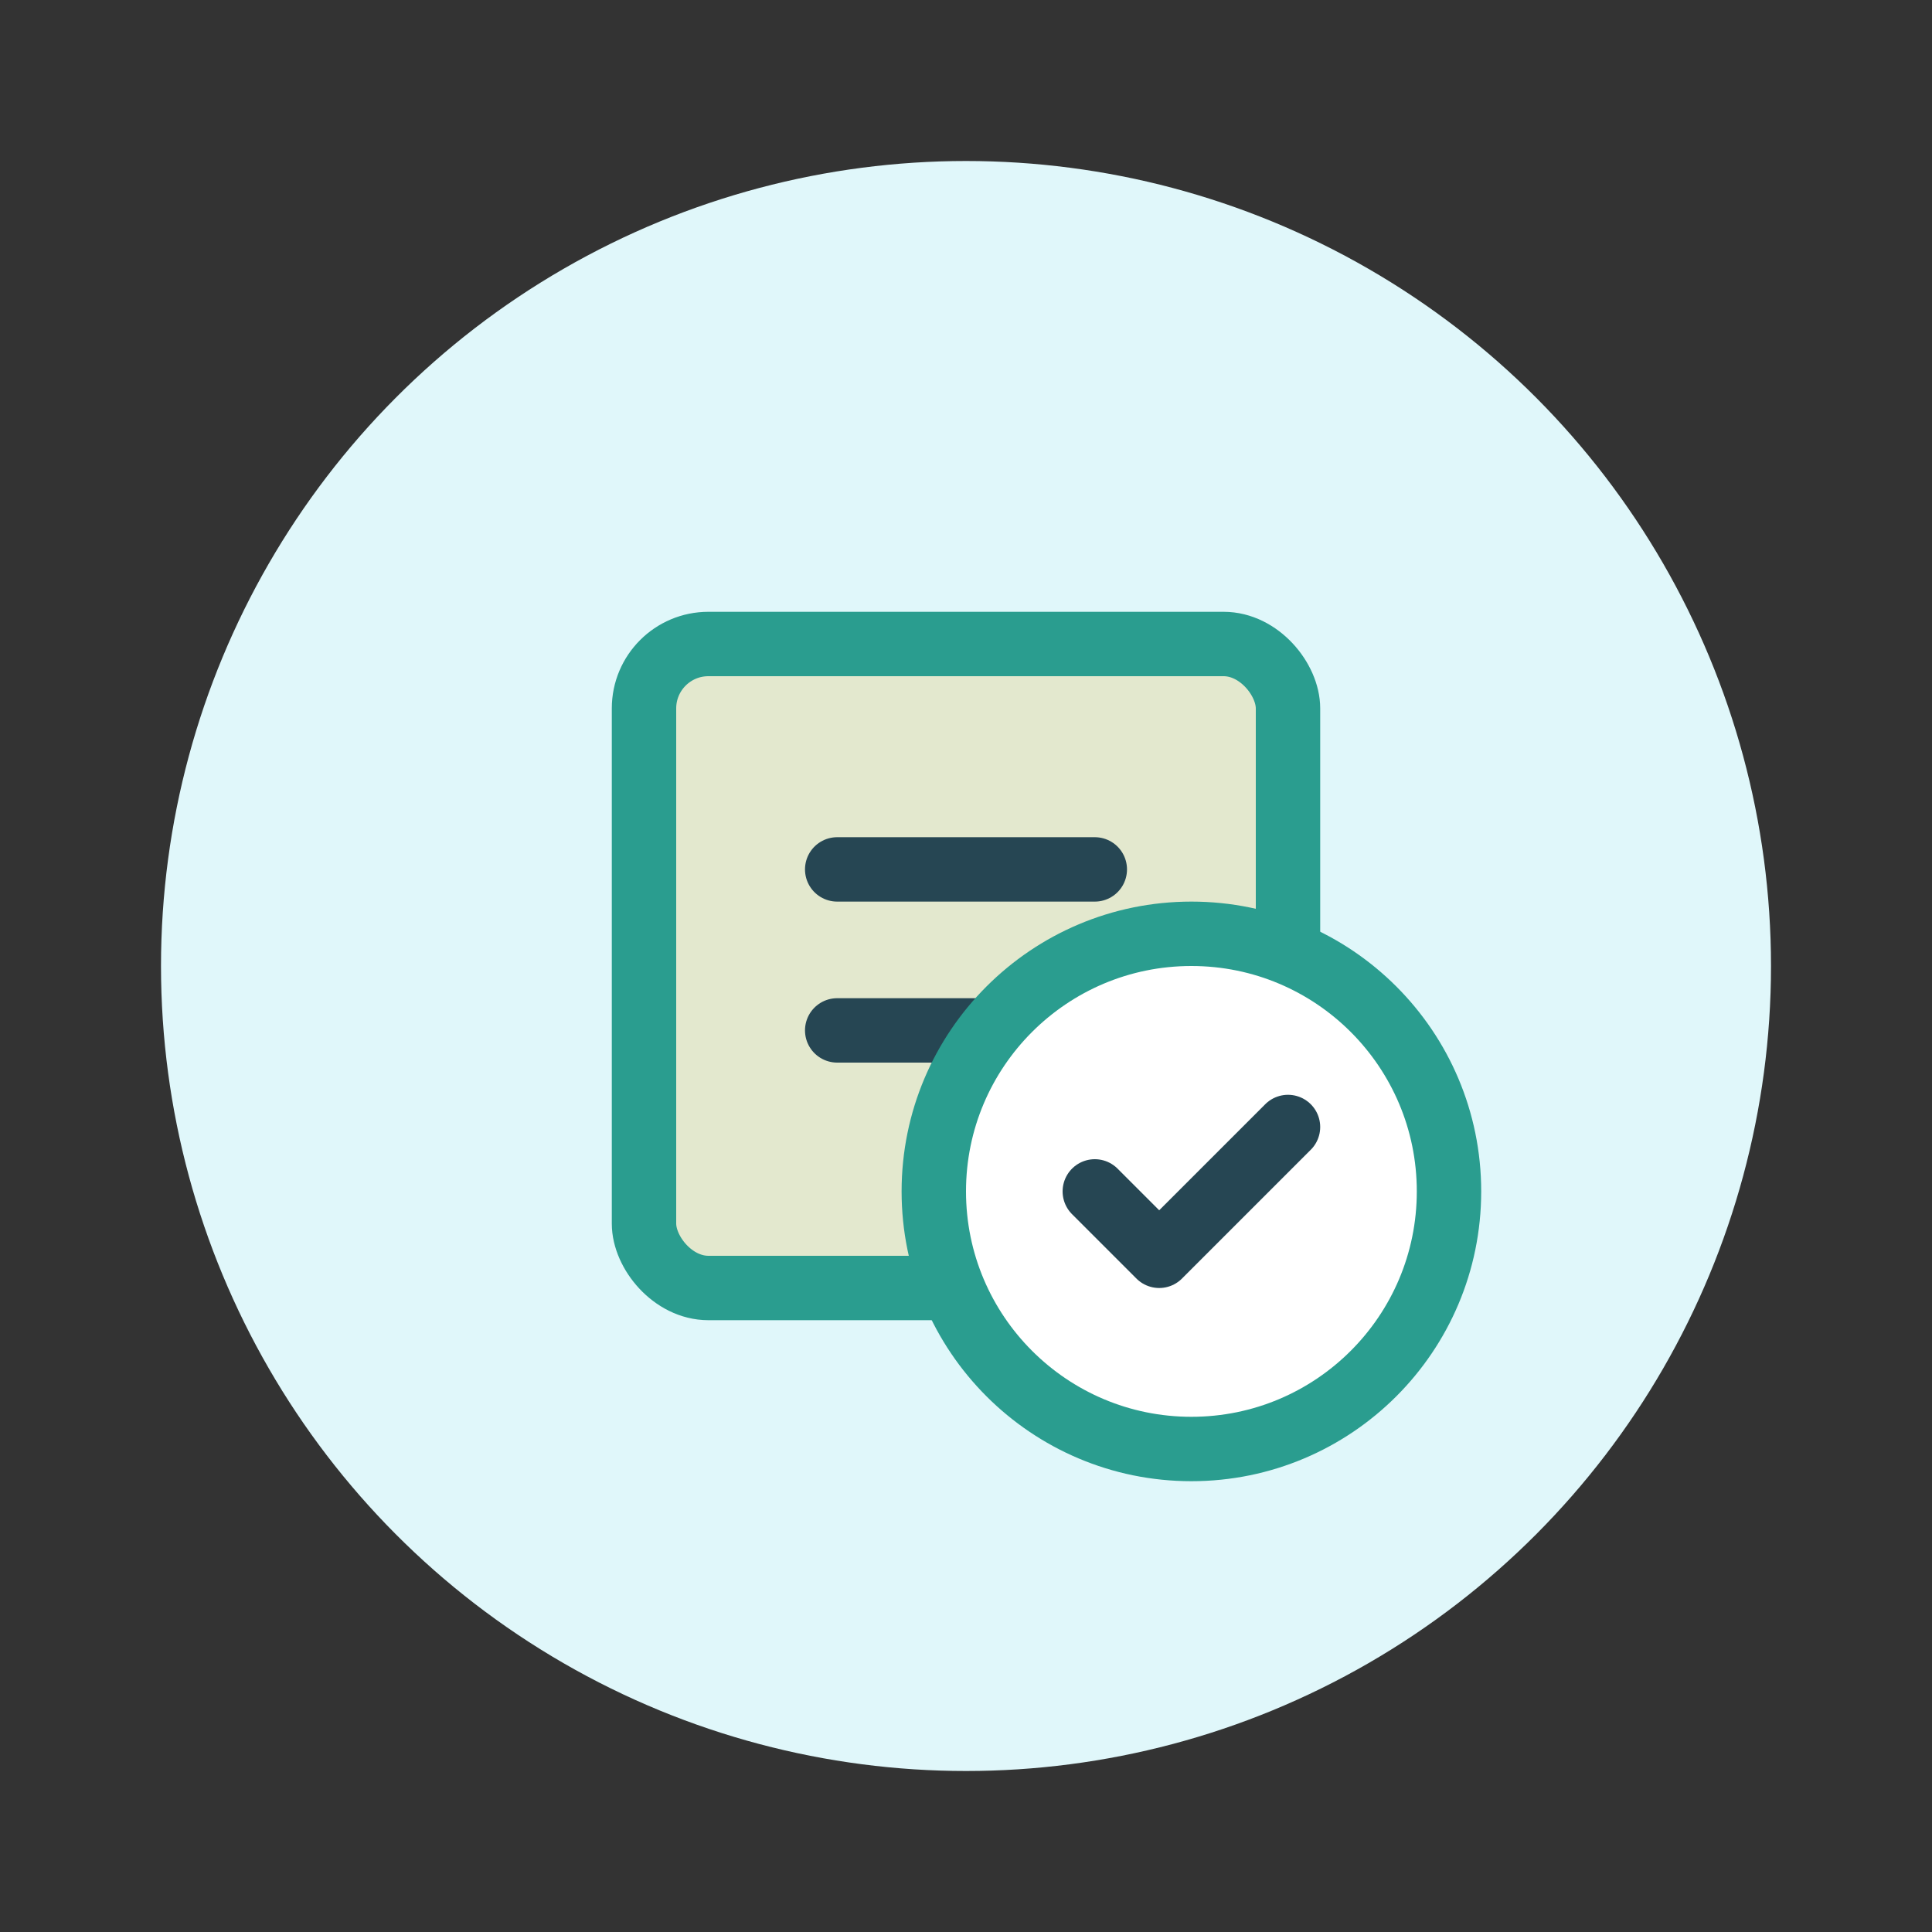 <svg width="60" height="60" viewBox="0 0 60 60" fill="none" xmlns="http://www.w3.org/2000/svg">
  <rect x="0" y="0" width="60" height="60" fill="#333333" stroke="none"/>
  <circle cx="30" cy="30" r="25" fill="#E0F7FA"/>
  <rect x="20" y="20" width="20" height="20" rx="2" fill="#E9C46A" fill-opacity="0.3"/>
  <rect x="20" y="20" width="20" height="20" rx="2" stroke="#2A9D8F" stroke-width="2"/>
  <path d="M26 27L34 27" stroke="#264653" stroke-width="2" stroke-linecap="round"/>
  <path d="M26 32L31 32" stroke="#264653" stroke-width="2" stroke-linecap="round"/>
  <circle cx="37" cy="37" r="8" fill="white"/>
  <circle cx="37" cy="37" r="8" stroke="#2A9D8F" stroke-width="2"/>
  <path d="M34 37L36 39L40 35" stroke="#264653" stroke-width="2" stroke-linecap="round" stroke-linejoin="round"/>
</svg>